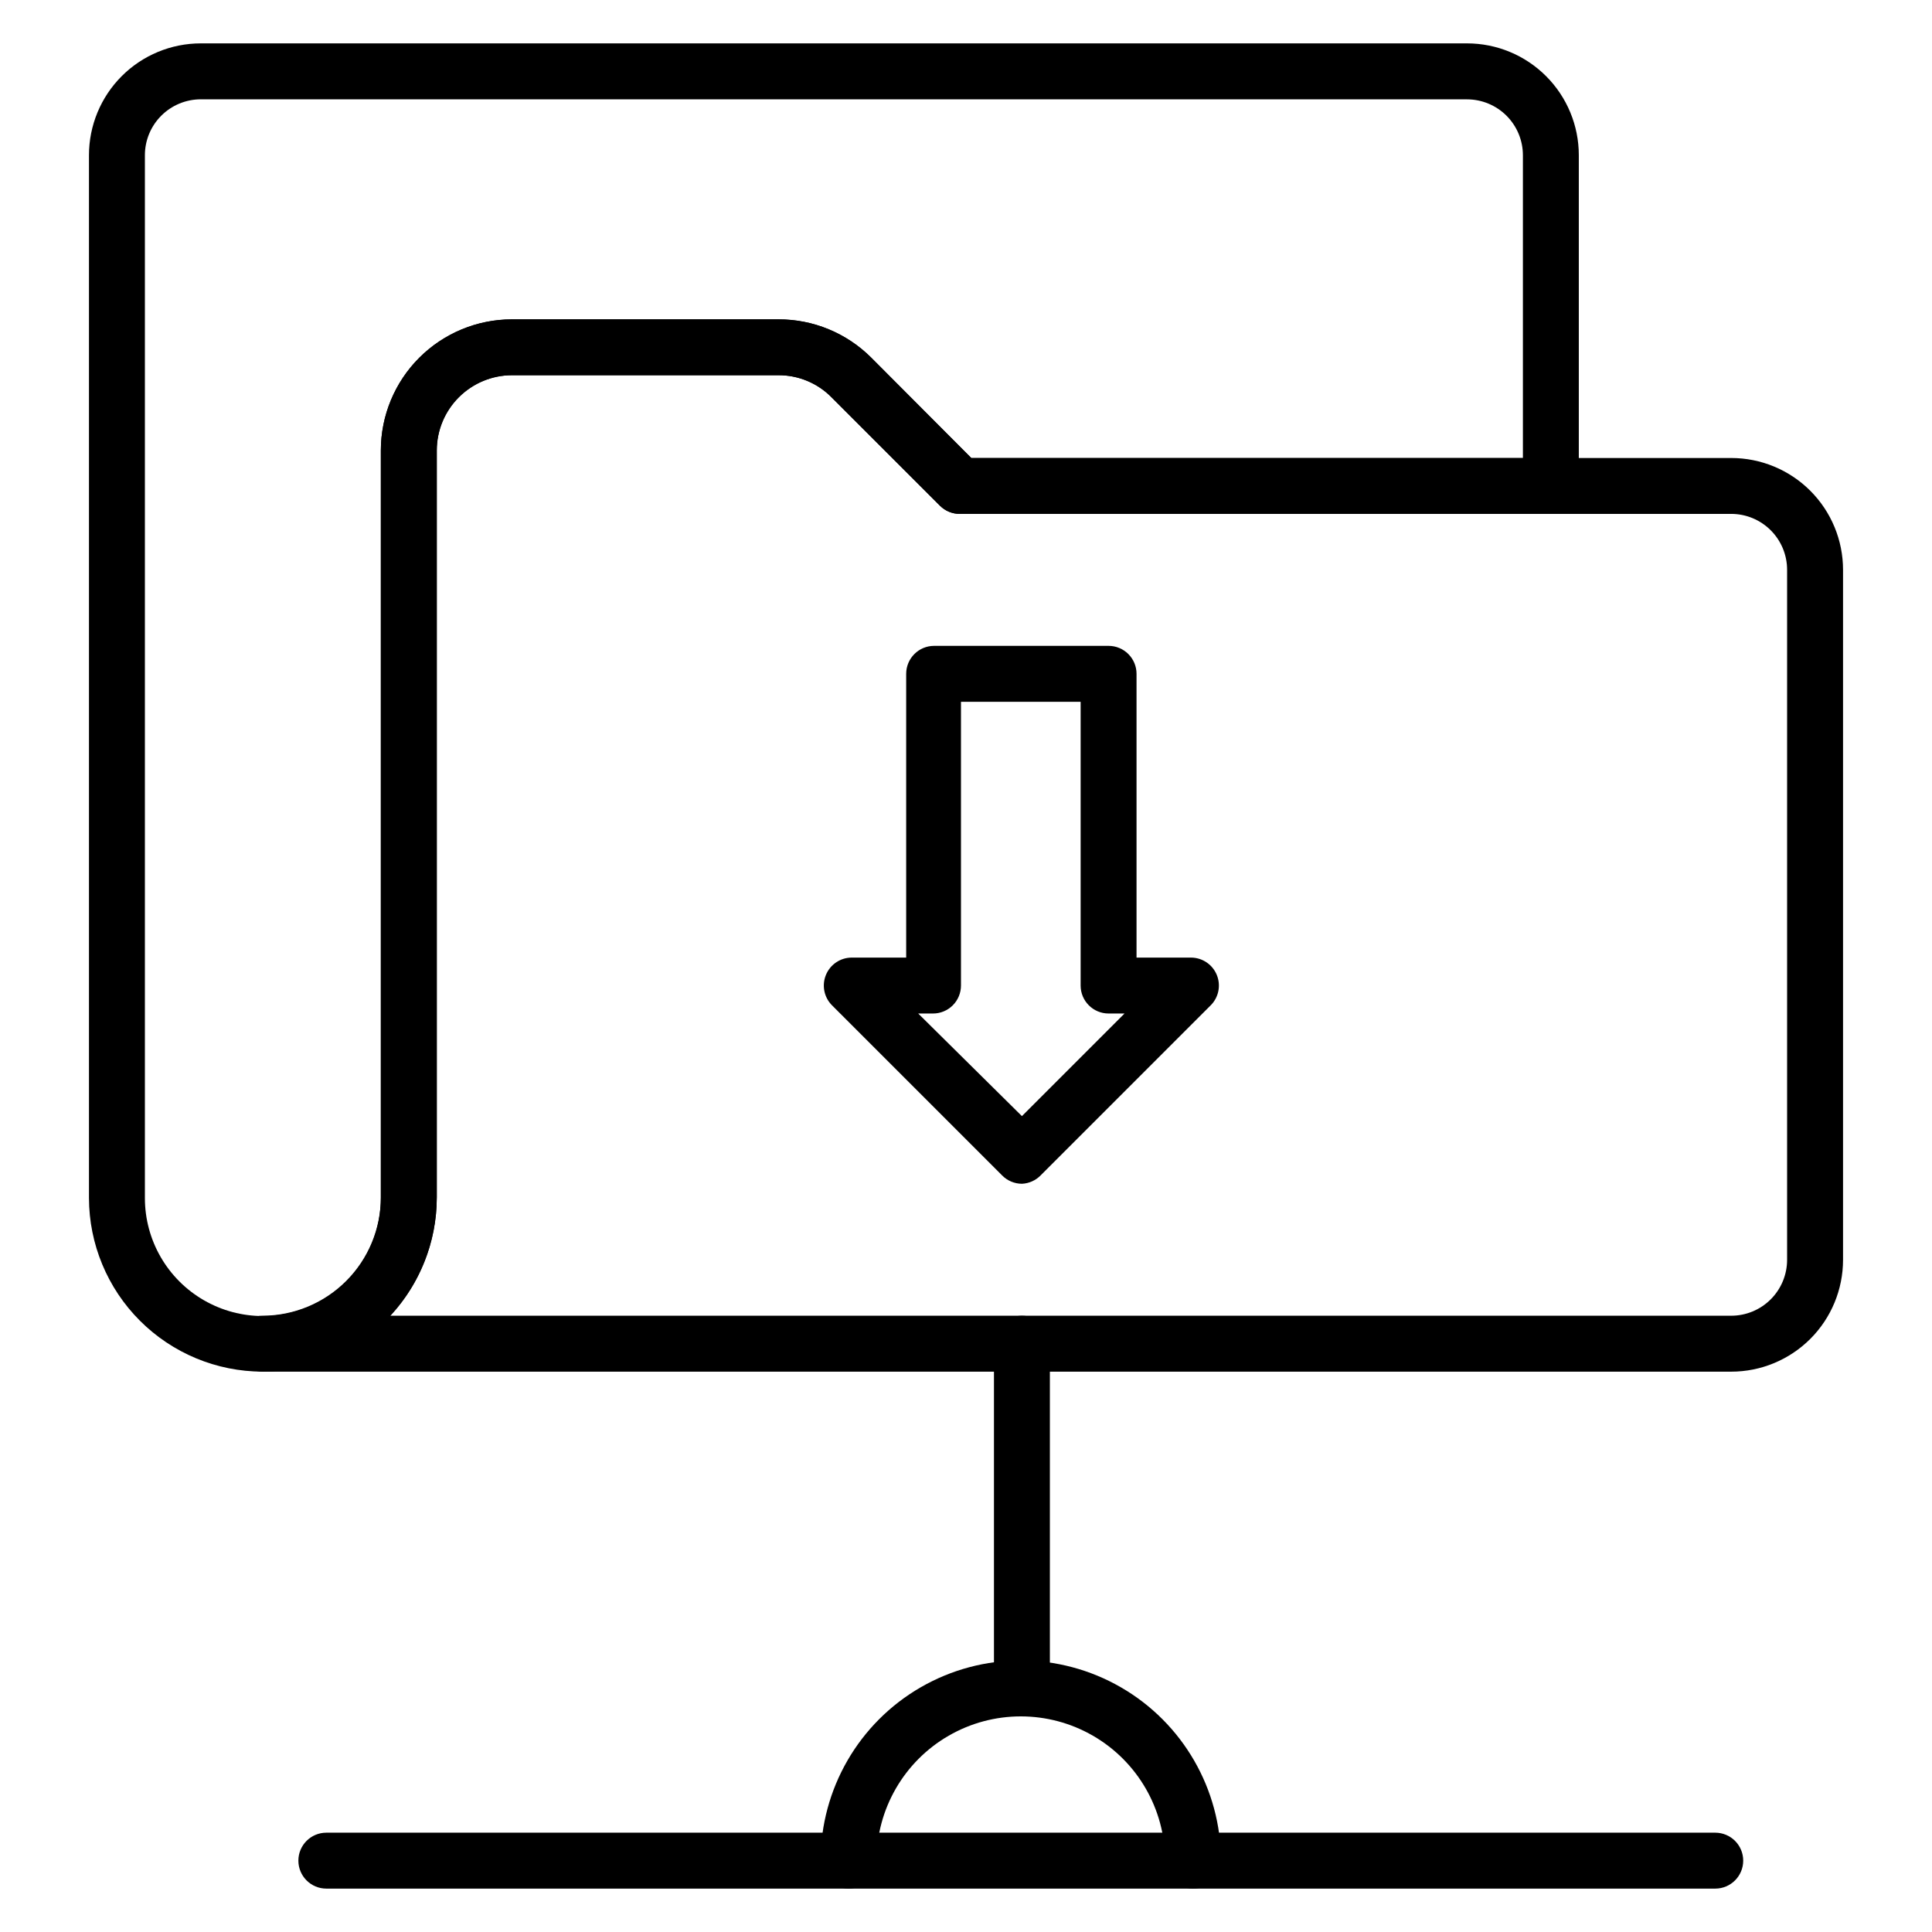 <?xml version="1.0" encoding="UTF-8"?>
<!-- The Best Svg Icon site in the world: iconSvg.co, Visit us! https://iconsvg.co -->
<svg fill="#000000" width="800px" height="800px" version="1.1" viewBox="144 144 512 512" xmlns="http://www.w3.org/2000/svg">
 <g>
  <path d="m598.56 644.5h-368.08c-4.09 0-7.406-3.32-7.406-7.41 0-4.094 3.316-7.41 7.406-7.41h368.08c4.094 0 7.41 3.316 7.41 7.41 0 4.09-3.316 7.41-7.41 7.41z"/>
  <path d="m460.16 644.5c-4.094 0-7.41-3.32-7.41-7.41 0-13.66-7.285-26.281-19.113-33.109-11.828-6.828-26.402-6.828-38.23 0-11.828 6.828-19.117 19.449-19.117 33.109 0 4.09-3.316 7.41-7.406 7.41-4.094 0-7.41-3.32-7.41-7.41 0-18.953 10.109-36.465 26.523-45.941 16.414-9.477 36.637-9.477 53.047 0 16.414 9.477 26.523 26.988 26.523 45.941 0 1.965-0.777 3.848-2.168 5.238-1.391 1.391-3.273 2.172-5.238 2.172z"/>
  <path d="m213.59 507.5c-12.199-0.02-23.891-4.875-32.512-13.5-8.625-8.625-13.48-20.316-13.5-32.512v-276.36c0-7.859 3.125-15.395 8.68-20.953 5.559-5.559 13.098-8.68 20.957-8.68h335.55c7.863 0 15.398 3.121 20.957 8.68s8.68 13.094 8.68 20.953v87.648c0 1.965-0.781 3.852-2.168 5.242-1.391 1.387-3.273 2.168-5.242 2.168h-156.62c-1.969 0.012-3.859-0.762-5.258-2.148l-28.746-28.746c-3.715-3.769-8.789-5.879-14.078-5.856h-70.609c-5.277 0.02-10.336 2.129-14.07 5.859-3.734 3.734-5.84 8.793-5.859 14.074v197.96c-0.02 12.238-4.887 23.965-13.539 32.617-8.652 8.652-20.383 13.523-32.617 13.543zm-16.375-337.18c-3.93 0-7.699 1.562-10.477 4.34-2.781 2.781-4.34 6.547-4.34 10.477v276.36c0 11.172 5.957 21.492 15.633 27.078 9.672 5.586 21.59 5.586 31.266 0 9.672-5.586 15.633-15.906 15.633-27.078v-198.11c0-9.219 3.66-18.055 10.176-24.57 6.516-6.519 15.355-10.18 24.57-10.18h70.609c9.223-0.023 18.074 3.629 24.598 10.152l26.523 26.598h146.18v-80.242c0-3.93-1.562-7.695-4.34-10.477-2.781-2.777-6.551-4.34-10.48-4.34z"/>
  <path d="m602.78 507.5h-389.19c-4.094 0-7.41-3.32-7.41-7.41 0-4.094 3.316-7.41 7.41-7.41 8.305-0.02 16.266-3.328 22.137-9.199 5.875-5.875 9.184-13.832 9.203-22.141v-198.04c0.02-9.191 3.68-18 10.176-24.5 6.5-6.496 15.309-10.156 24.496-10.176h70.684c9.223-0.023 18.074 3.629 24.598 10.152l26.523 26.598h201.38c7.859 0 15.398 3.121 20.957 8.68 5.559 5.559 8.68 13.094 8.68 20.953v182.86c0 7.859-3.121 15.398-8.68 20.957-5.559 5.555-13.098 8.68-20.957 8.68zm-355.63-14.816h355.63v-0.004c3.93 0 7.699-1.559 10.477-4.34 2.781-2.777 4.344-6.547 4.344-10.477v-182.86c0-3.93-1.562-7.695-4.344-10.477-2.777-2.777-6.547-4.34-10.477-4.34h-204.41c-1.969 0.012-3.859-0.762-5.258-2.148l-28.746-28.746c-3.715-3.769-8.789-5.879-14.078-5.856h-70.684c-5.266 0-10.316 2.094-14.039 5.816-3.723 3.727-5.816 8.773-5.816 14.043v198.04c0.008 11.625-4.387 22.824-12.297 31.34z"/>
  <path d="m414.82 457.71c-1.98-0.008-3.875-0.809-5.262-2.223l-45.047-45.047c-2.125-2.109-2.773-5.293-1.637-8.066 1.133-2.773 3.828-4.59 6.824-4.602h14.449v-75.203c0-4.09 3.316-7.41 7.406-7.41h46.234c1.965 0 3.848 0.781 5.238 2.172 1.391 1.391 2.168 3.273 2.168 5.238v75.203h14.449c2.996 0.012 5.691 1.828 6.824 4.602 1.137 2.773 0.488 5.957-1.637 8.066l-45.047 45.047c-1.312 1.344-3.09 2.137-4.965 2.223zm-27.488-45.121 27.488 27.191 27.191-27.191h-4.223c-4.094 0-7.41-3.316-7.41-7.41v-75.199h-31.711v75.199c0 1.965-0.781 3.852-2.168 5.238-1.391 1.391-3.273 2.172-5.238 2.172z"/>
  <path d="m414.82 598.86c-4.094 0-7.41-3.316-7.41-7.41v-91.352c0-4.094 3.316-7.41 7.41-7.41s7.41 3.316 7.41 7.41v91.352c0 1.965-0.781 3.852-2.172 5.238-1.391 1.391-3.273 2.172-5.238 2.172z"/>
 </g>
</svg>